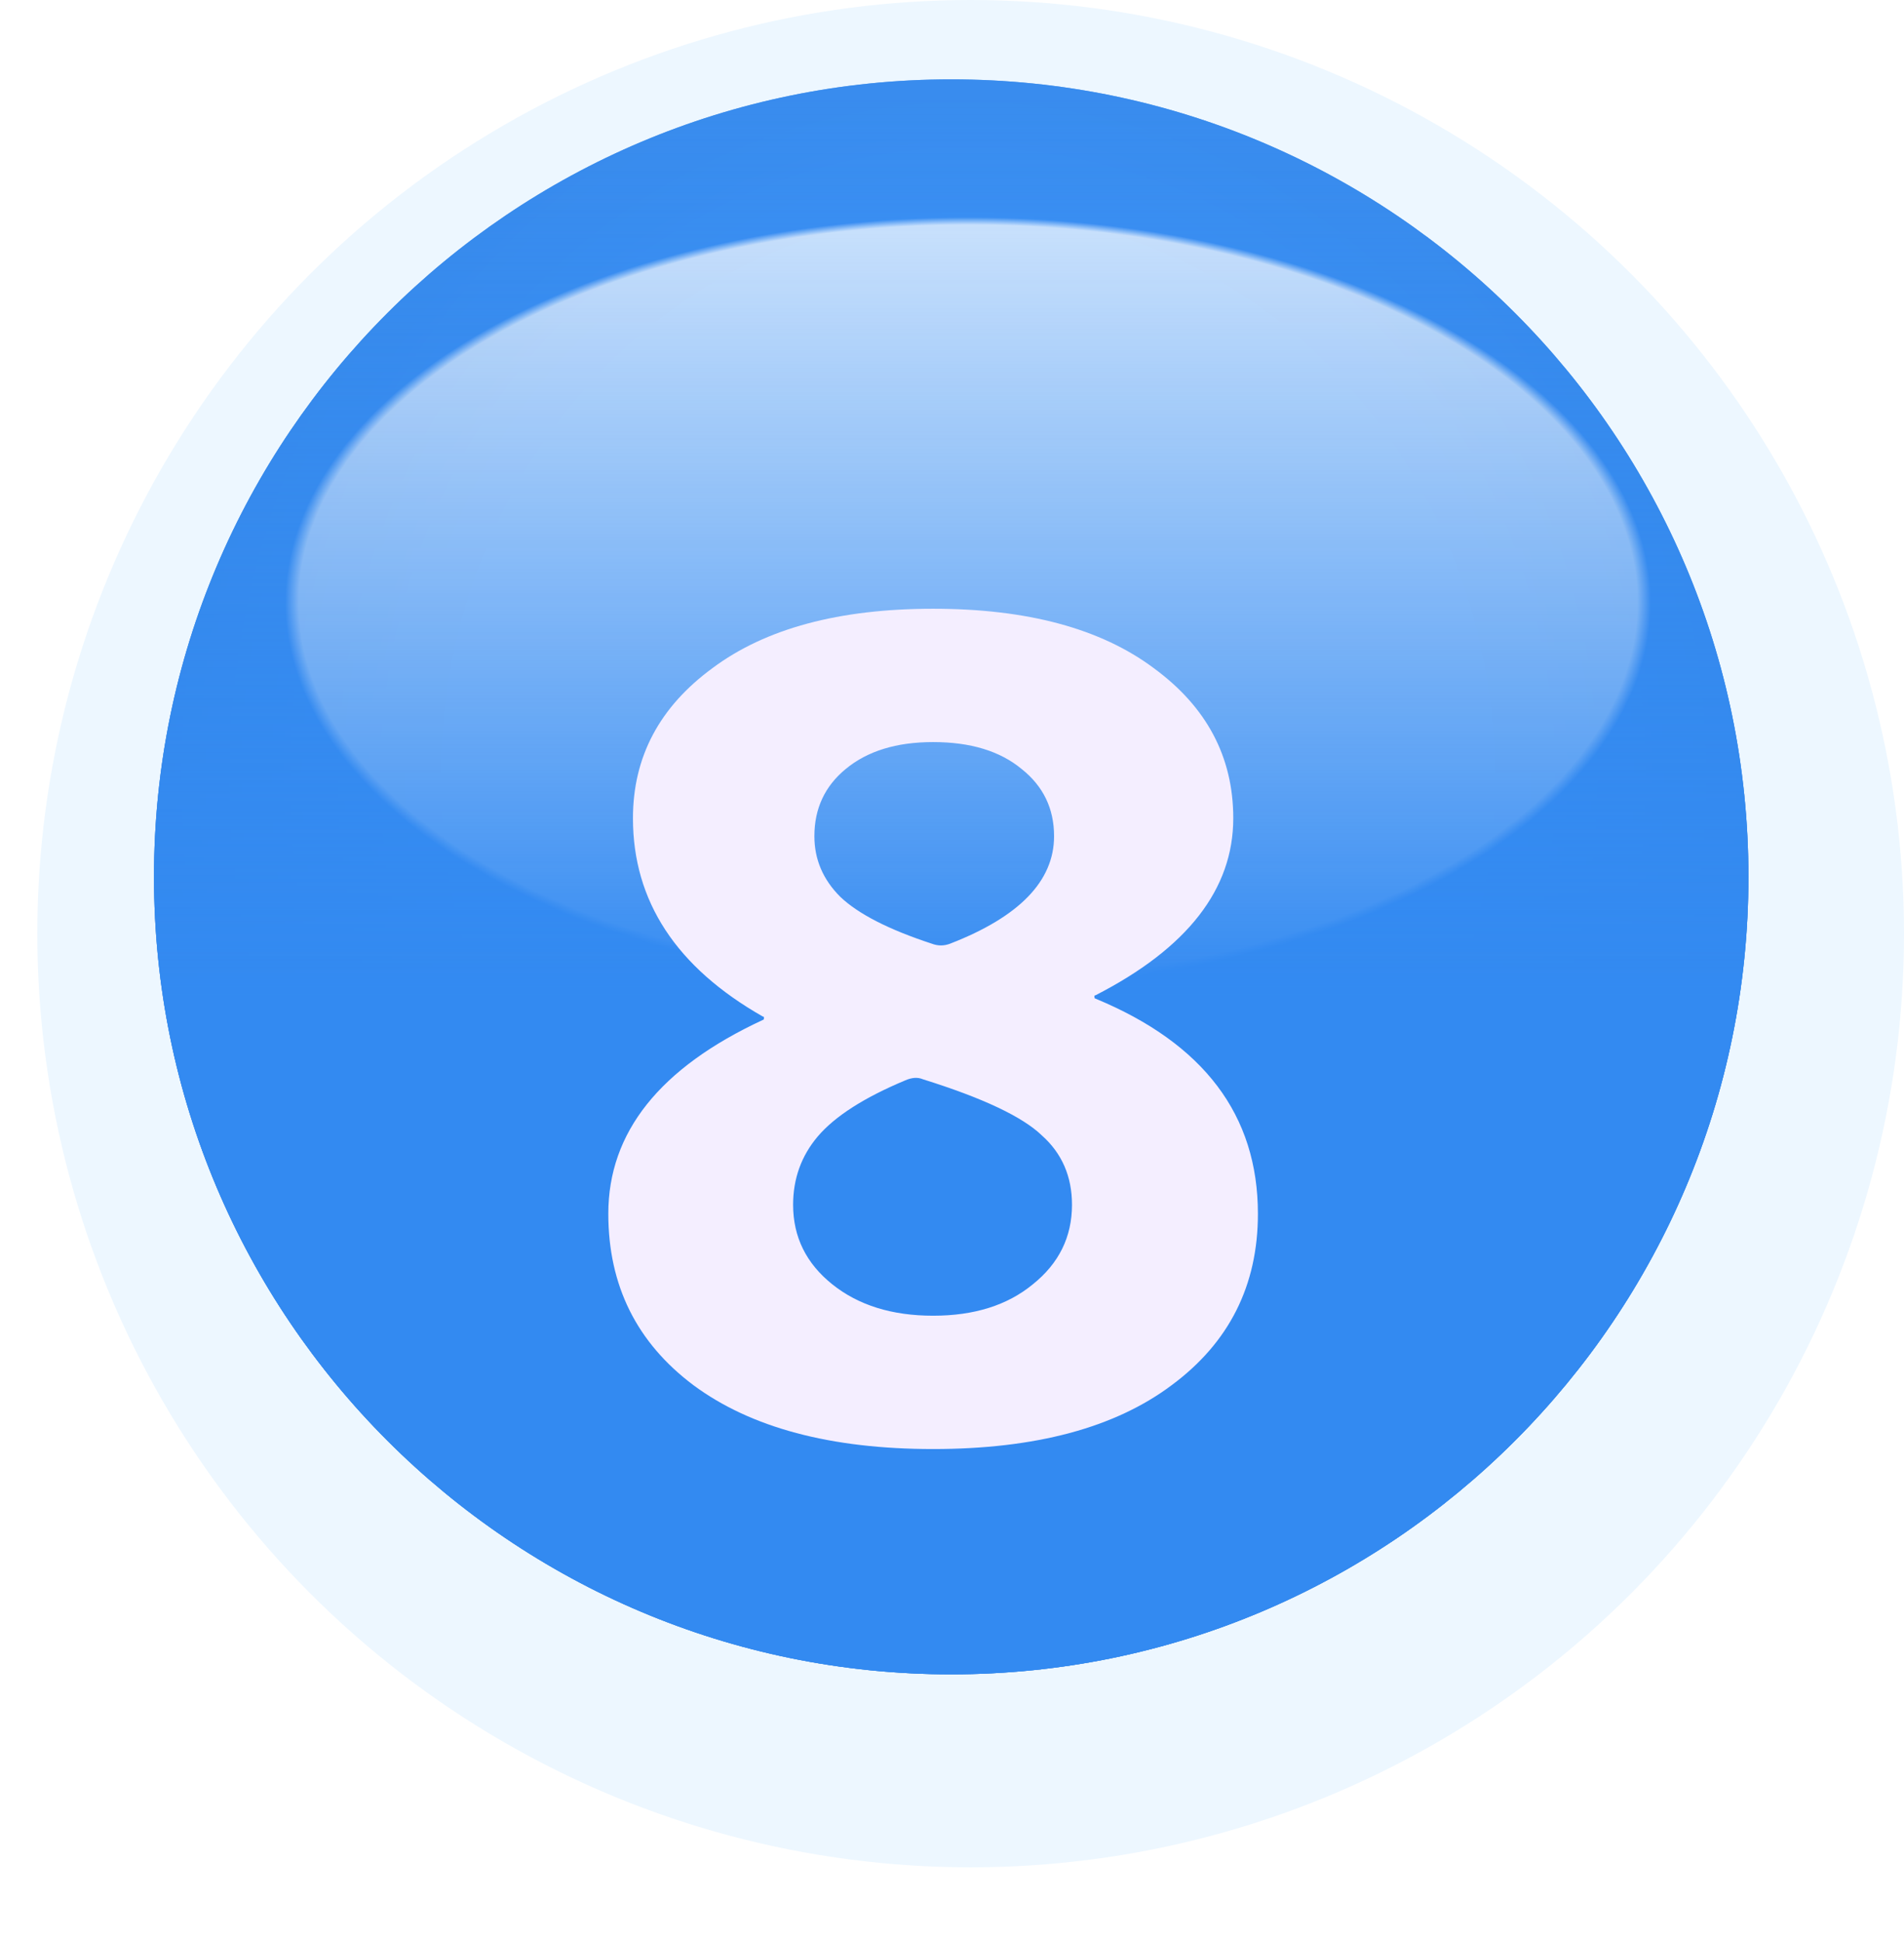 <?xml version="1.0" encoding="UTF-8"?> <svg xmlns="http://www.w3.org/2000/svg" width="51" height="52" viewBox="0 0 51 52" fill="none"> <g filter="url(#filter0_ii_145_948)"> <circle cx="26" cy="25" r="25" fill="#EDF7FF"></circle> </g> <g filter="url(#filter1_di_145_948)"> <path d="M46.833 24.479C46.833 36.273 37.273 45.833 25.479 45.833C13.686 45.833 4.125 36.273 4.125 24.479C4.125 12.686 13.686 3.125 25.479 3.125C37.273 3.125 46.833 12.686 46.833 24.479Z" fill="#5CA3F8"></path> <path d="M46.833 24.479C46.833 36.273 37.273 45.833 25.479 45.833C13.686 45.833 4.125 36.273 4.125 24.479C4.125 12.686 13.686 3.125 25.479 3.125C37.273 3.125 46.833 12.686 46.833 24.479Z" fill="url(#paint0_radial_145_948)" fill-opacity="0.2"></path> <path d="M46.833 24.479C46.833 36.273 37.273 45.833 25.479 45.833C13.686 45.833 4.125 36.273 4.125 24.479C4.125 12.686 13.686 3.125 25.479 3.125C37.273 3.125 46.833 12.686 46.833 24.479Z" fill="url(#paint1_radial_145_948)" fill-opacity="0.81"></path> <path d="M46.833 24.479C46.833 36.273 37.273 45.833 25.479 45.833C13.686 45.833 4.125 36.273 4.125 24.479C4.125 12.686 13.686 3.125 25.479 3.125C37.273 3.125 46.833 12.686 46.833 24.479Z" fill="url(#paint2_linear_145_948)"></path> </g> <g filter="url(#filter2_dii_145_948)"> <path d="M24.244 26.43C23.144 26.89 22.364 27.39 21.904 27.93C21.464 28.45 21.244 29.06 21.244 29.76C21.244 30.62 21.594 31.33 22.294 31.89C22.994 32.45 23.894 32.73 24.994 32.73C26.094 32.73 26.984 32.45 27.664 31.89C28.364 31.33 28.714 30.62 28.714 29.76C28.714 29 28.444 28.38 27.904 27.9C27.384 27.4 26.324 26.9 24.724 26.4C24.584 26.34 24.424 26.35 24.244 26.43ZM24.994 17.37C24.014 17.37 23.234 17.61 22.654 18.09C22.094 18.55 21.814 19.15 21.814 19.89C21.814 20.51 22.044 21.05 22.504 21.51C22.984 21.97 23.804 22.39 24.964 22.77C25.124 22.83 25.284 22.83 25.444 22.77C27.304 22.05 28.234 21.09 28.234 19.89C28.234 19.15 27.944 18.55 27.364 18.09C26.784 17.61 25.994 17.37 24.994 17.37ZM31.384 34.59C29.864 35.73 27.734 36.3 24.994 36.3C22.254 36.3 20.114 35.73 18.574 34.59C17.054 33.45 16.294 31.92 16.294 30C16.294 27.82 17.674 26.09 20.434 24.81C20.454 24.81 20.464 24.79 20.464 24.75C20.464 24.73 20.454 24.72 20.434 24.72C18.114 23.4 16.954 21.63 16.954 19.41C16.954 17.77 17.664 16.43 19.084 15.39C20.504 14.33 22.474 13.8 24.994 13.8C27.514 13.8 29.484 14.33 30.904 15.39C32.324 16.43 33.034 17.77 33.034 19.41C33.034 21.31 31.804 22.89 29.344 24.15C29.324 24.15 29.314 24.16 29.314 24.18C29.314 24.22 29.324 24.24 29.344 24.24C32.244 25.44 33.694 27.36 33.694 30C33.694 31.92 32.924 33.45 31.384 34.59Z" fill="#F4EEFF"></path> </g> <defs> <filter id="filter0_ii_145_948" x="1" y="-1" width="50" height="51" filterUnits="userSpaceOnUse" color-interpolation-filters="sRGB"> <feFlood flood-opacity="0" result="BackgroundImageFix"></feFlood> <feBlend mode="normal" in="SourceGraphic" in2="BackgroundImageFix" result="shape"></feBlend> <feColorMatrix in="SourceAlpha" type="matrix" values="0 0 0 0 0 0 0 0 0 0 0 0 0 0 0 0 0 0 127 0" result="hardAlpha"></feColorMatrix> <feOffset dy="-1"></feOffset> <feGaussianBlur stdDeviation="0.5"></feGaussianBlur> <feComposite in2="hardAlpha" operator="arithmetic" k2="-1" k3="1"></feComposite> <feColorMatrix type="matrix" values="0 0 0 0 0.667 0 0 0 0 0.706 0 0 0 0 0.737 0 0 0 1 0"></feColorMatrix> <feBlend mode="normal" in2="shape" result="effect1_innerShadow_145_948"></feBlend> <feColorMatrix in="SourceAlpha" type="matrix" values="0 0 0 0 0 0 0 0 0 0 0 0 0 0 0 0 0 0 127 0" result="hardAlpha"></feColorMatrix> <feOffset dy="1"></feOffset> <feComposite in2="hardAlpha" operator="arithmetic" k2="-1" k3="1"></feComposite> <feColorMatrix type="matrix" values="0 0 0 0 1 0 0 0 0 1 0 0 0 0 1 0 0 0 1 0"></feColorMatrix> <feBlend mode="normal" in2="effect1_innerShadow_145_948" result="effect2_innerShadow_145_948"></feBlend> </filter> <filter id="filter1_di_145_948" x="0.125" y="0.125" width="50.709" height="51.709" filterUnits="userSpaceOnUse" color-interpolation-filters="sRGB"> <feFlood flood-opacity="0" result="BackgroundImageFix"></feFlood> <feColorMatrix in="SourceAlpha" type="matrix" values="0 0 0 0 0 0 0 0 0 0 0 0 0 0 0 0 0 0 127 0" result="hardAlpha"></feColorMatrix> <feOffset dy="2"></feOffset> <feGaussianBlur stdDeviation="2"></feGaussianBlur> <feComposite in2="hardAlpha" operator="out"></feComposite> <feColorMatrix type="matrix" values="0 0 0 0 0 0 0 0 0 0 0 0 0 0 0 0 0 0 0.33 0"></feColorMatrix> <feBlend mode="normal" in2="BackgroundImageFix" result="effect1_dropShadow_145_948"></feBlend> <feBlend mode="normal" in="SourceGraphic" in2="effect1_dropShadow_145_948" result="shape"></feBlend> <feColorMatrix in="SourceAlpha" type="matrix" values="0 0 0 0 0 0 0 0 0 0 0 0 0 0 0 0 0 0 127 0" result="hardAlpha"></feColorMatrix> <feOffset dy="-3"></feOffset> <feGaussianBlur stdDeviation="2"></feGaussianBlur> <feComposite in2="hardAlpha" operator="arithmetic" k2="-1" k3="1"></feComposite> <feColorMatrix type="matrix" values="0 0 0 0 0 0 0 0 0 0 0 0 0 0 0 0 0 0 0.25 0"></feColorMatrix> <feBlend mode="normal" in2="shape" result="effect2_innerShadow_145_948"></feBlend> </filter> <filter id="filter2_dii_145_948" x="13.795" y="12.8" width="22.398" height="28.5" filterUnits="userSpaceOnUse" color-interpolation-filters="sRGB"> <feFlood flood-opacity="0" result="BackgroundImageFix"></feFlood> <feColorMatrix in="SourceAlpha" type="matrix" values="0 0 0 0 0 0 0 0 0 0 0 0 0 0 0 0 0 0 127 0" result="hardAlpha"></feColorMatrix> <feOffset dy="2.5"></feOffset> <feGaussianBlur stdDeviation="1.25"></feGaussianBlur> <feComposite in2="hardAlpha" operator="out"></feComposite> <feColorMatrix type="matrix" values="0 0 0 0 0 0 0 0 0 0 0 0 0 0 0 0 0 0 0.25 0"></feColorMatrix> <feBlend mode="normal" in2="BackgroundImageFix" result="effect1_dropShadow_145_948"></feBlend> <feBlend mode="normal" in="SourceGraphic" in2="effect1_dropShadow_145_948" result="shape"></feBlend> <feColorMatrix in="SourceAlpha" type="matrix" values="0 0 0 0 0 0 0 0 0 0 0 0 0 0 0 0 0 0 127 0" result="hardAlpha"></feColorMatrix> <feOffset dy="-1"></feOffset> <feGaussianBlur stdDeviation="0.5"></feGaussianBlur> <feComposite in2="hardAlpha" operator="arithmetic" k2="-1" k3="1"></feComposite> <feColorMatrix type="matrix" values="0 0 0 0 0 0 0 0 0 0 0 0 0 0 0 0 0 0 0.32 0"></feColorMatrix> <feBlend mode="normal" in2="shape" result="effect2_innerShadow_145_948"></feBlend> <feColorMatrix in="SourceAlpha" type="matrix" values="0 0 0 0 0 0 0 0 0 0 0 0 0 0 0 0 0 0 127 0" result="hardAlpha"></feColorMatrix> <feOffset dy="1"></feOffset> <feGaussianBlur stdDeviation="0.5"></feGaussianBlur> <feComposite in2="hardAlpha" operator="arithmetic" k2="-1" k3="1"></feComposite> <feColorMatrix type="matrix" values="0 0 0 0 1 0 0 0 0 1 0 0 0 0 1 0 0 0 0.25 0"></feColorMatrix> <feBlend mode="normal" in2="effect2_innerShadow_145_948" result="effect3_innerShadow_145_948"></feBlend> </filter> <radialGradient id="paint0_radial_145_948" cx="0" cy="0" r="1" gradientUnits="userSpaceOnUse" gradientTransform="translate(25.924 21.81) rotate(90) scale(23.875 22.284)"> <stop offset="0.63" stop-opacity="0"></stop> <stop offset="1"></stop> </radialGradient> <radialGradient id="paint1_radial_145_948" cx="0" cy="0" r="1" gradientUnits="userSpaceOnUse" gradientTransform="translate(25.924 17.139) rotate(90) scale(34.256 59.938)"> <stop stop-color="white"></stop> <stop offset="0.295" stop-color="white"></stop> <stop offset="0.301" stop-color="#338AF1"></stop> </radialGradient> <linearGradient id="paint2_linear_145_948" x1="25.479" y1="3.125" x2="25.479" y2="45.833" gradientUnits="userSpaceOnUse"> <stop offset="0.012" stop-color="#338AF1" stop-opacity="0"></stop> <stop offset="0.575" stop-color="#338AF1"></stop> </linearGradient> </defs> </svg> 
